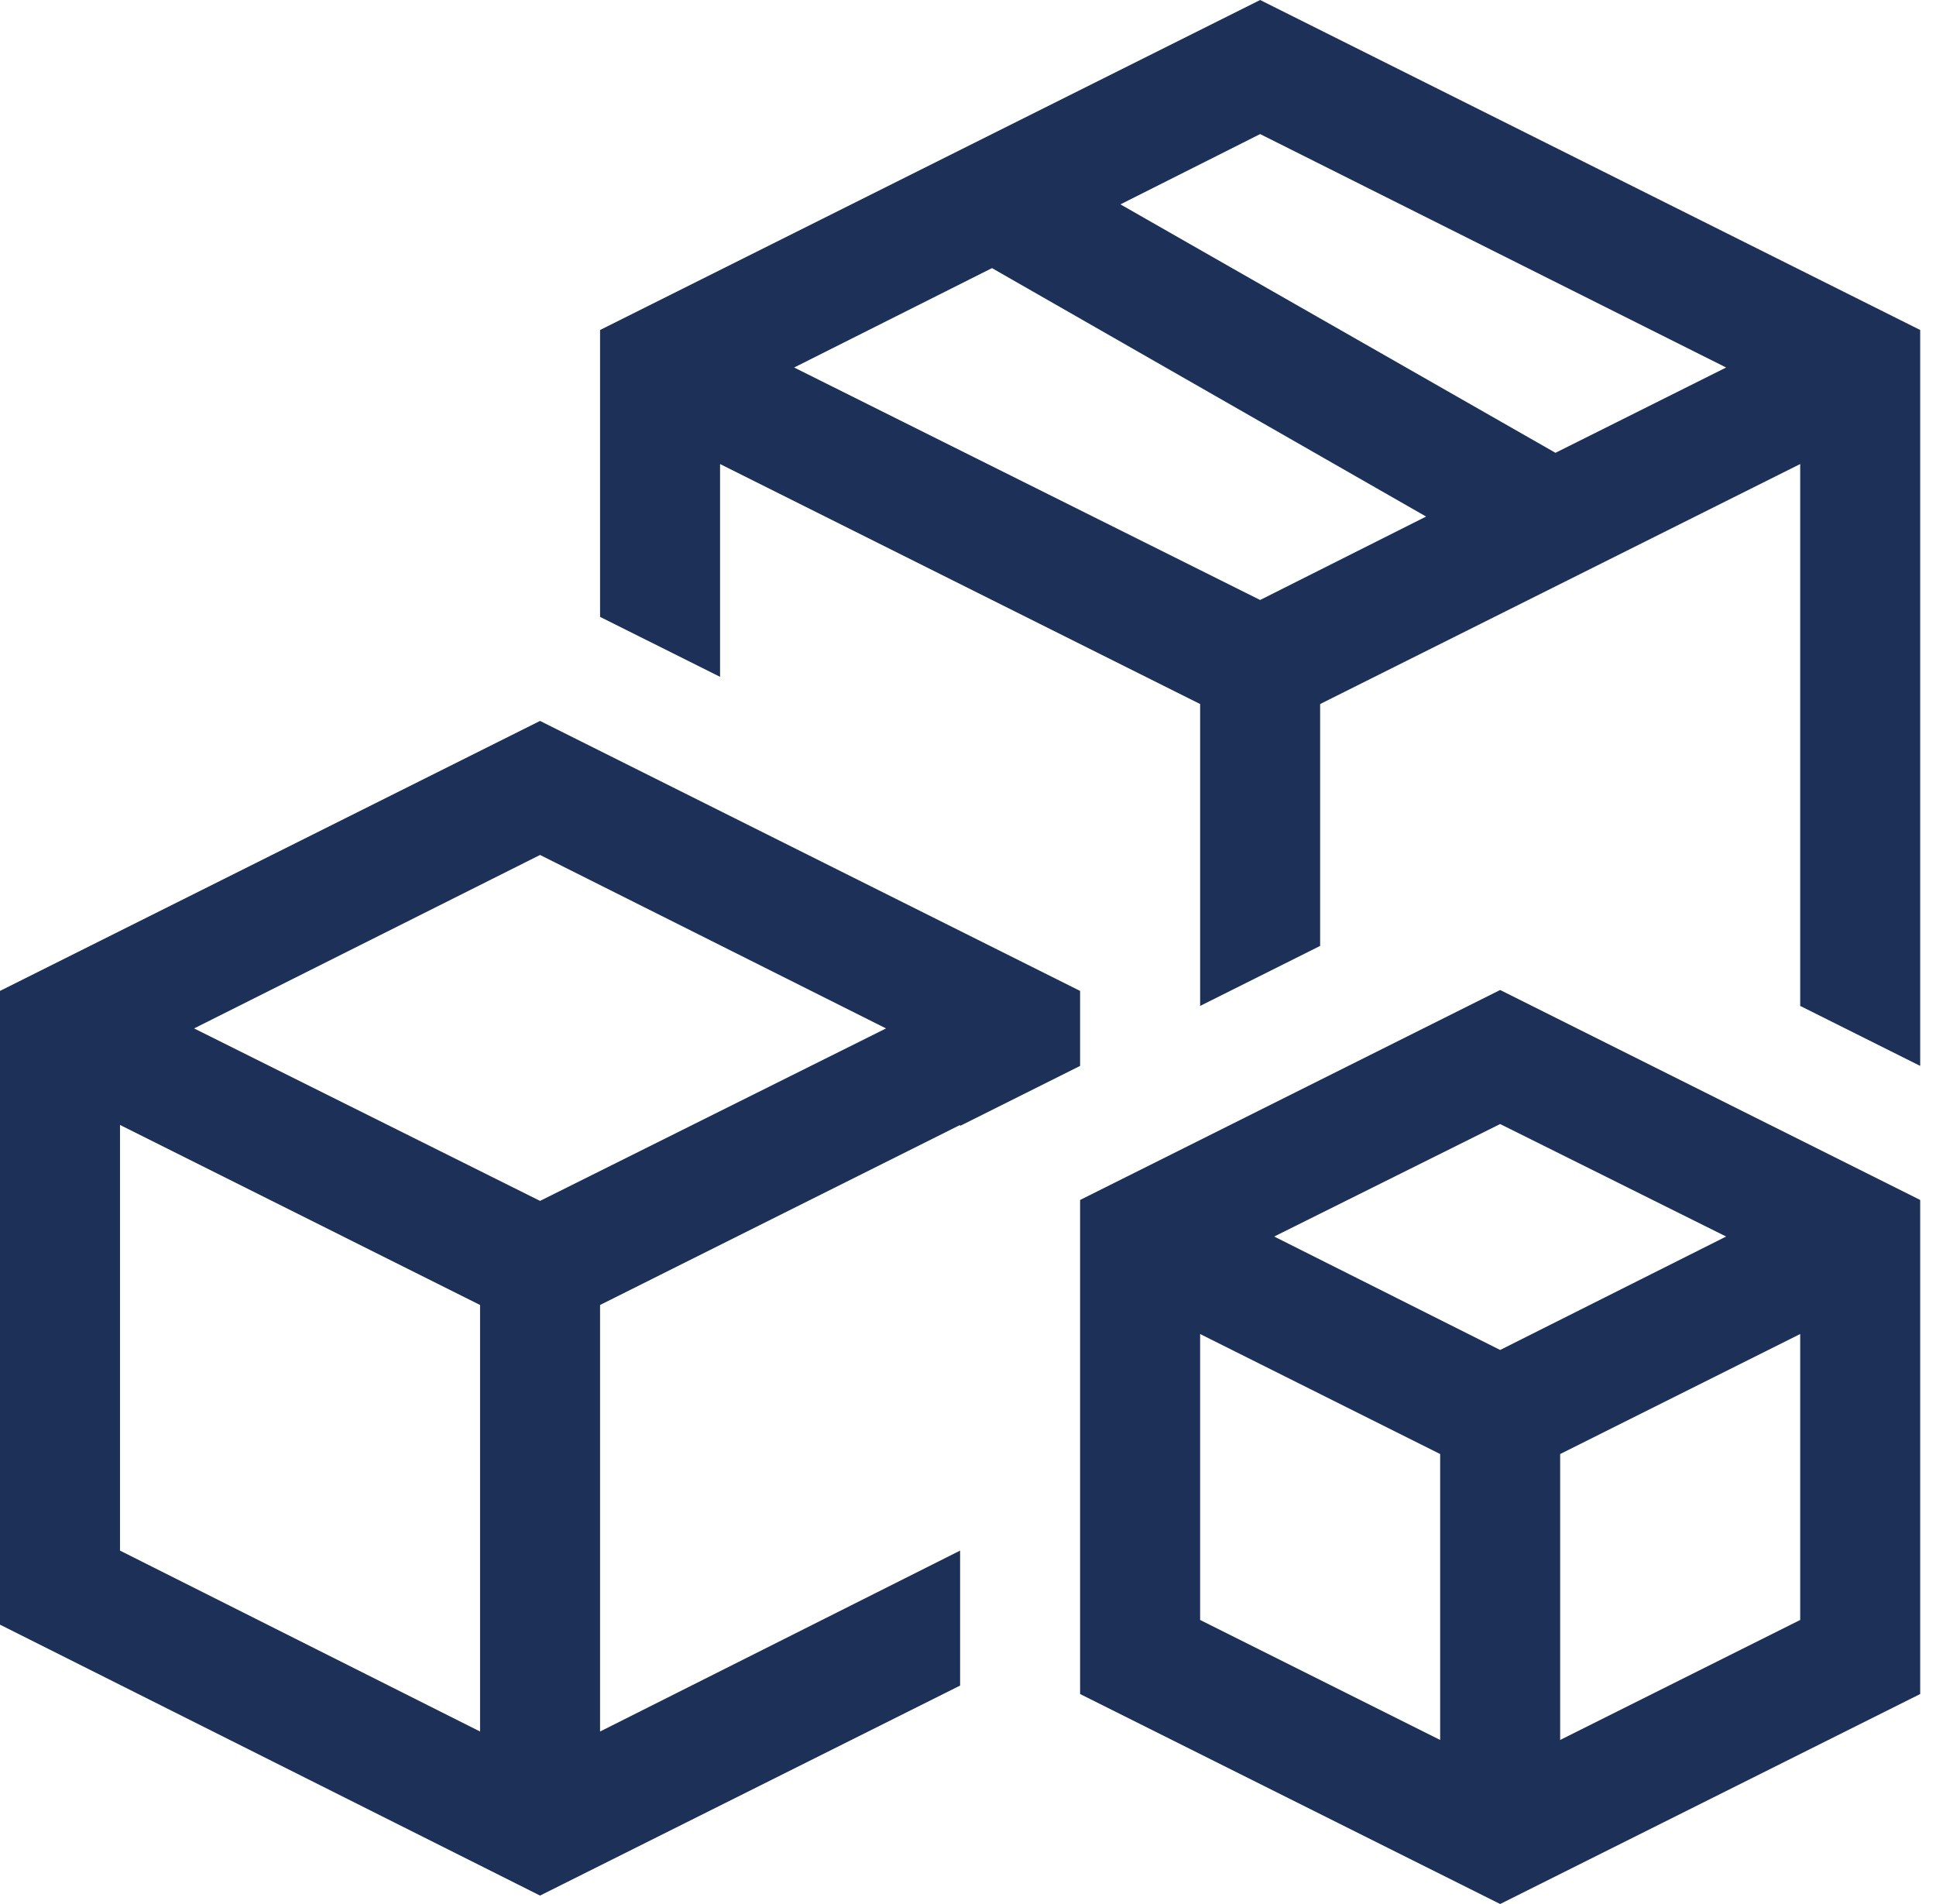 <svg width="61" height="60" viewBox="0 0 61 60" fill="none" xmlns="http://www.w3.org/2000/svg">
<path d="M39.705 0L60.502 10.399V33.589L56.721 31.699V14.623L41.595 22.186V29.808L37.814 31.699V22.186L22.688 14.623V21.329L18.907 19.439V10.399L39.705 0ZM39.705 18.907L44.934 16.278L31.256 8.449L25.022 11.581L39.705 18.907ZM49.01 14.269L54.387 11.581L39.705 4.225L35.303 6.44L49.01 14.269ZM34.032 33.589L30.251 35.48V35.45L18.907 41.123V54.564L30.251 48.863V53.117L17.016 59.734L0 51.197V31.226L17.016 22.718L34.032 31.226V33.589ZM15.126 54.564V41.123L3.781 35.45V48.863L15.126 54.564ZM17.016 37.843L27.917 32.408L17.016 26.942L6.115 32.408L17.016 37.843ZM34.032 37.814L47.267 31.197L60.502 37.814V53.383L47.267 60L34.032 53.383V37.814ZM45.377 54.83V45.82L37.814 42.038V51.049L45.377 54.83ZM56.721 51.049V42.038L49.158 45.82V54.83L56.721 51.049ZM47.267 42.541L54.387 38.966L47.267 35.421L40.148 38.966L47.267 42.541Z" fill="#1D3058"/>
</svg>
